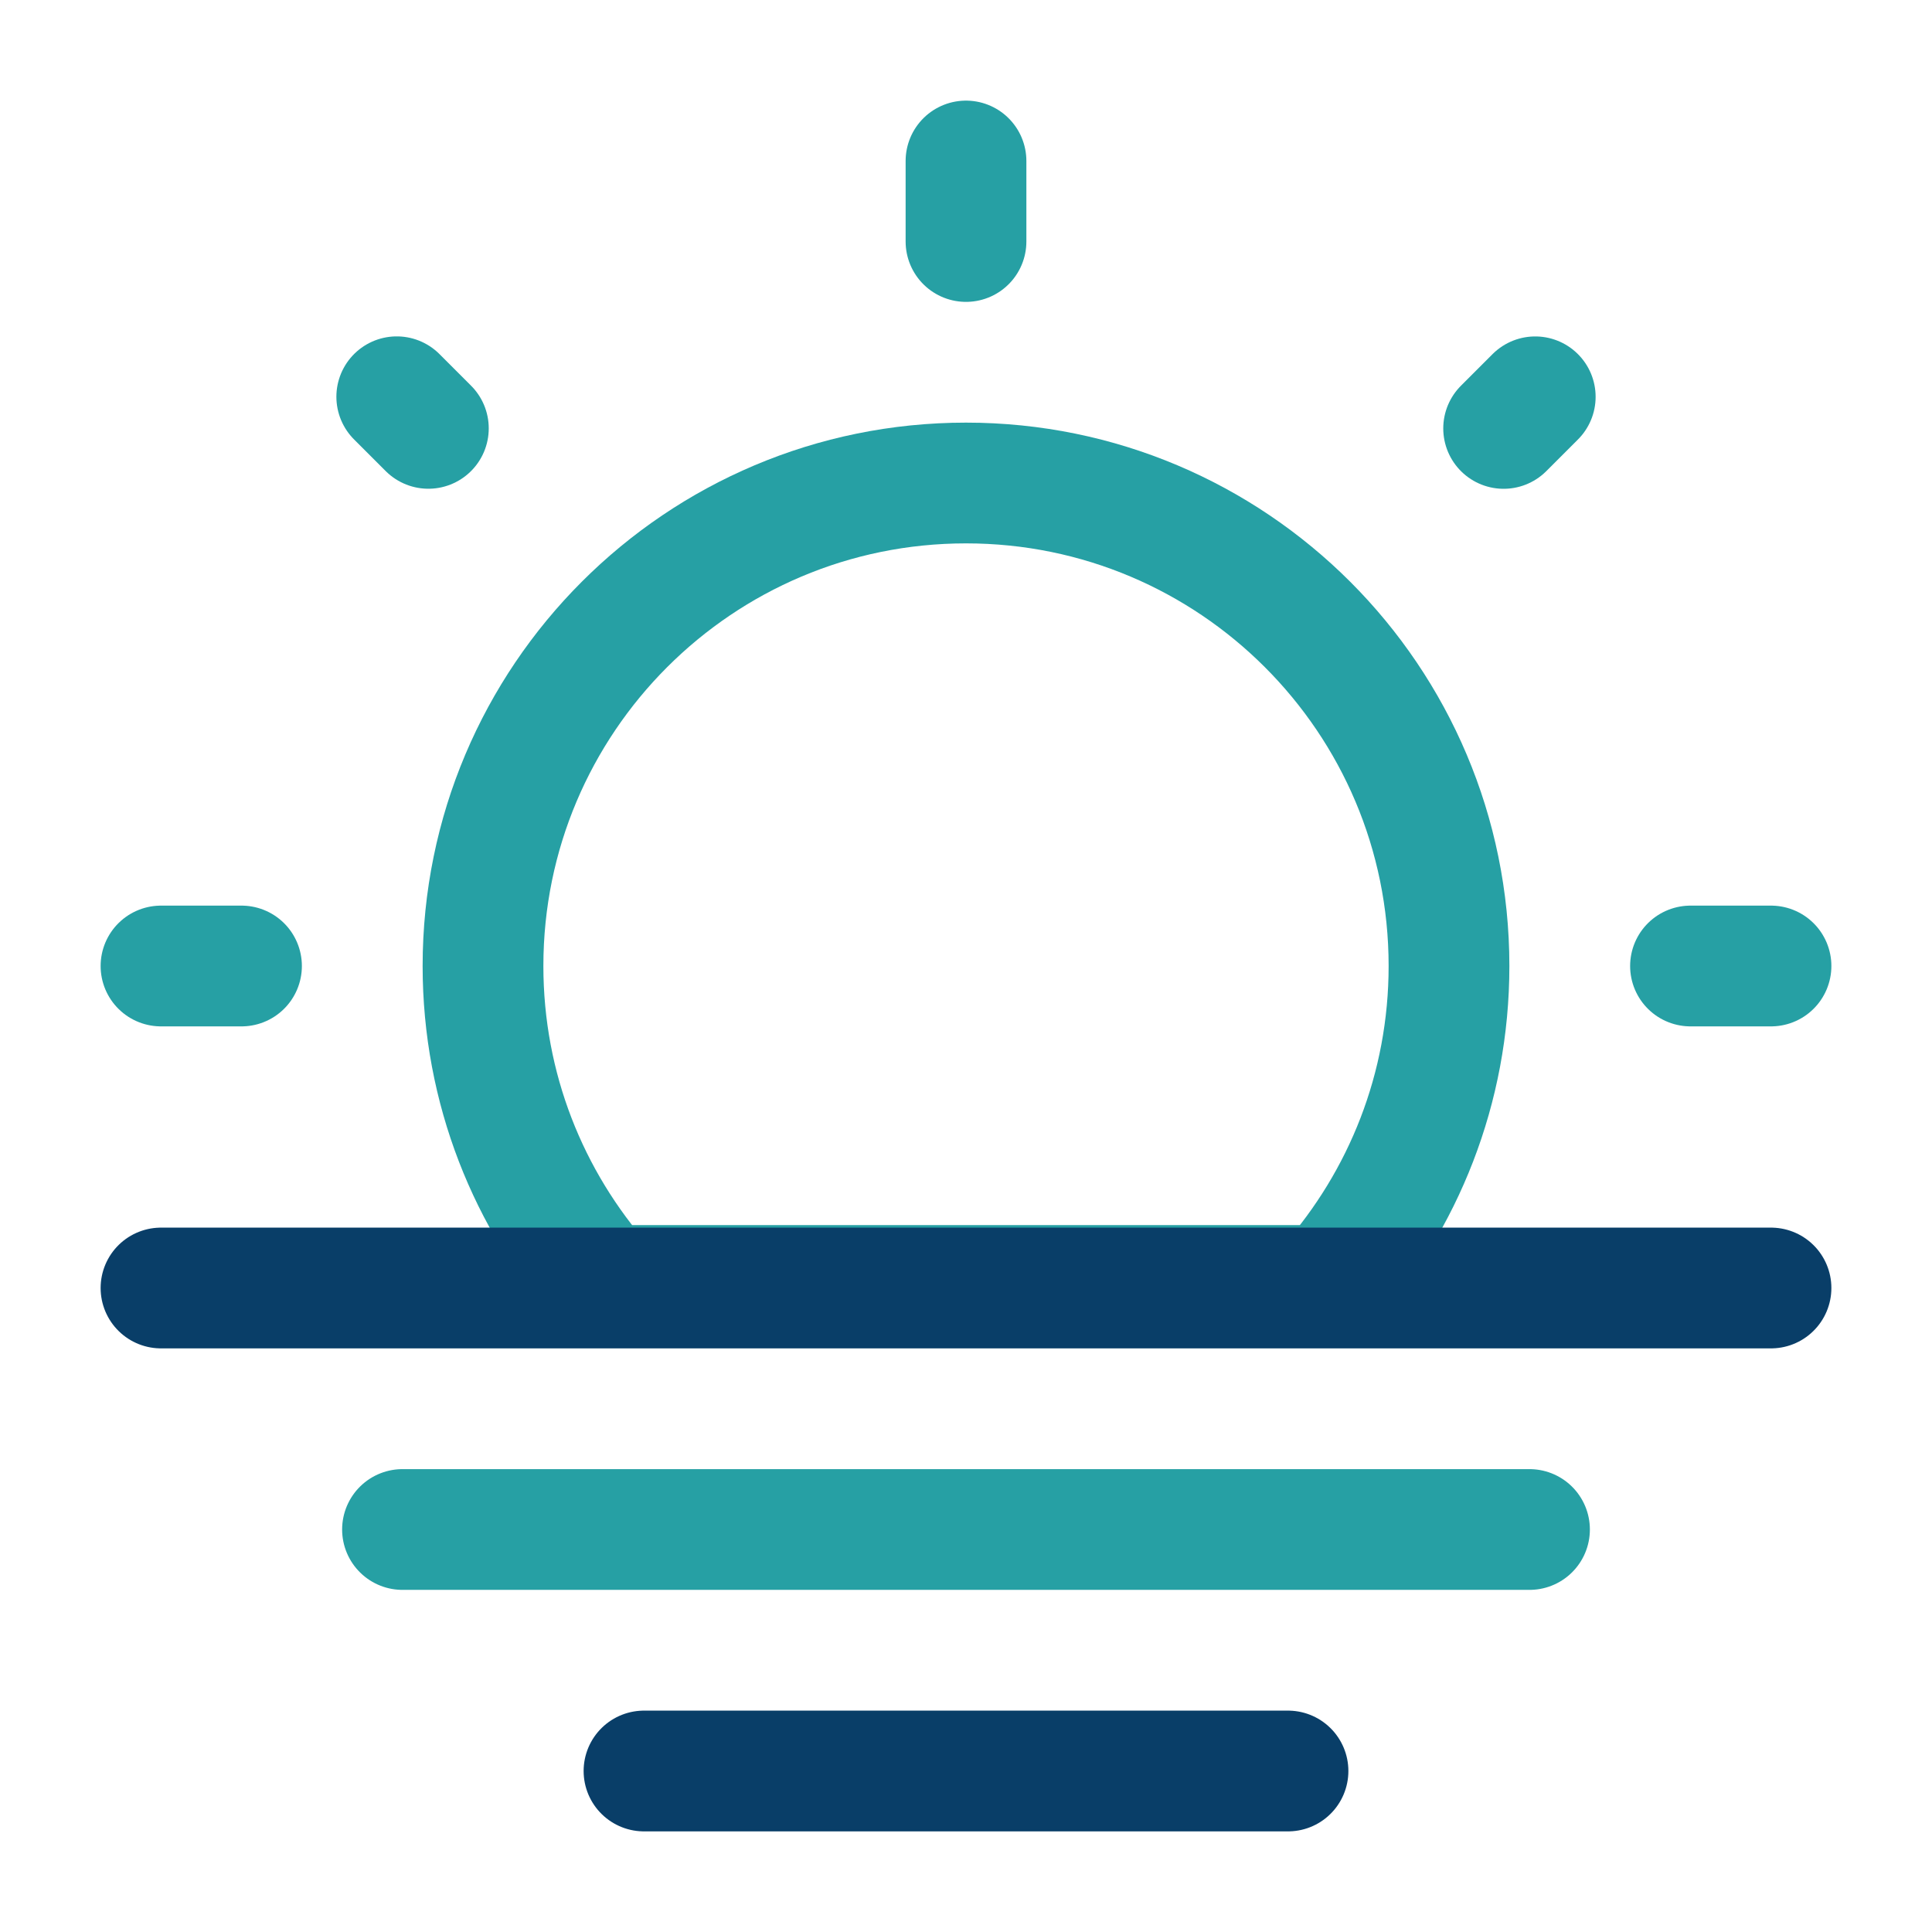 <?xml version="1.0" encoding="UTF-8"?> <svg xmlns="http://www.w3.org/2000/svg" width="36" height="36" viewBox="0 0 36 36" fill="none"><path d="M7.5 28.5H28.5" stroke="#26A0A4" stroke-width="2.25" stroke-linecap="round" stroke-linejoin="round"></path><path d="M18 9C13.029 9 9 13.029 9 18C9 20.283 9.85 22.366 11.25 23.953H24.75C26.15 22.366 27 20.283 27 18C27 13.029 22.971 9 18 9Z" stroke="#26A0A4" stroke-width="2.25"></path><path d="M18 3V4.5" stroke="#26A0A4" stroke-width="2.25" stroke-linecap="round"></path><path d="M33 18H31.5" stroke="#26A0A4" stroke-width="2.25" stroke-linecap="round"></path><path d="M4.5 18H3" stroke="#26A0A4" stroke-width="2.25" stroke-linecap="round"></path><path d="M28.607 7.394L28.018 7.983" stroke="#26A0A4" stroke-width="2.25" stroke-linecap="round"></path><path d="M7.982 7.982L7.393 7.393" stroke="#26A0A4" stroke-width="2.25" stroke-linecap="round"></path><path d="M12 33H24" stroke="#093E68" stroke-width="2.25" stroke-linecap="round" stroke-linejoin="round"></path><path d="M3 24H33" stroke="#093E68" stroke-width="2.25" stroke-linecap="round" stroke-linejoin="round"></path></svg> 